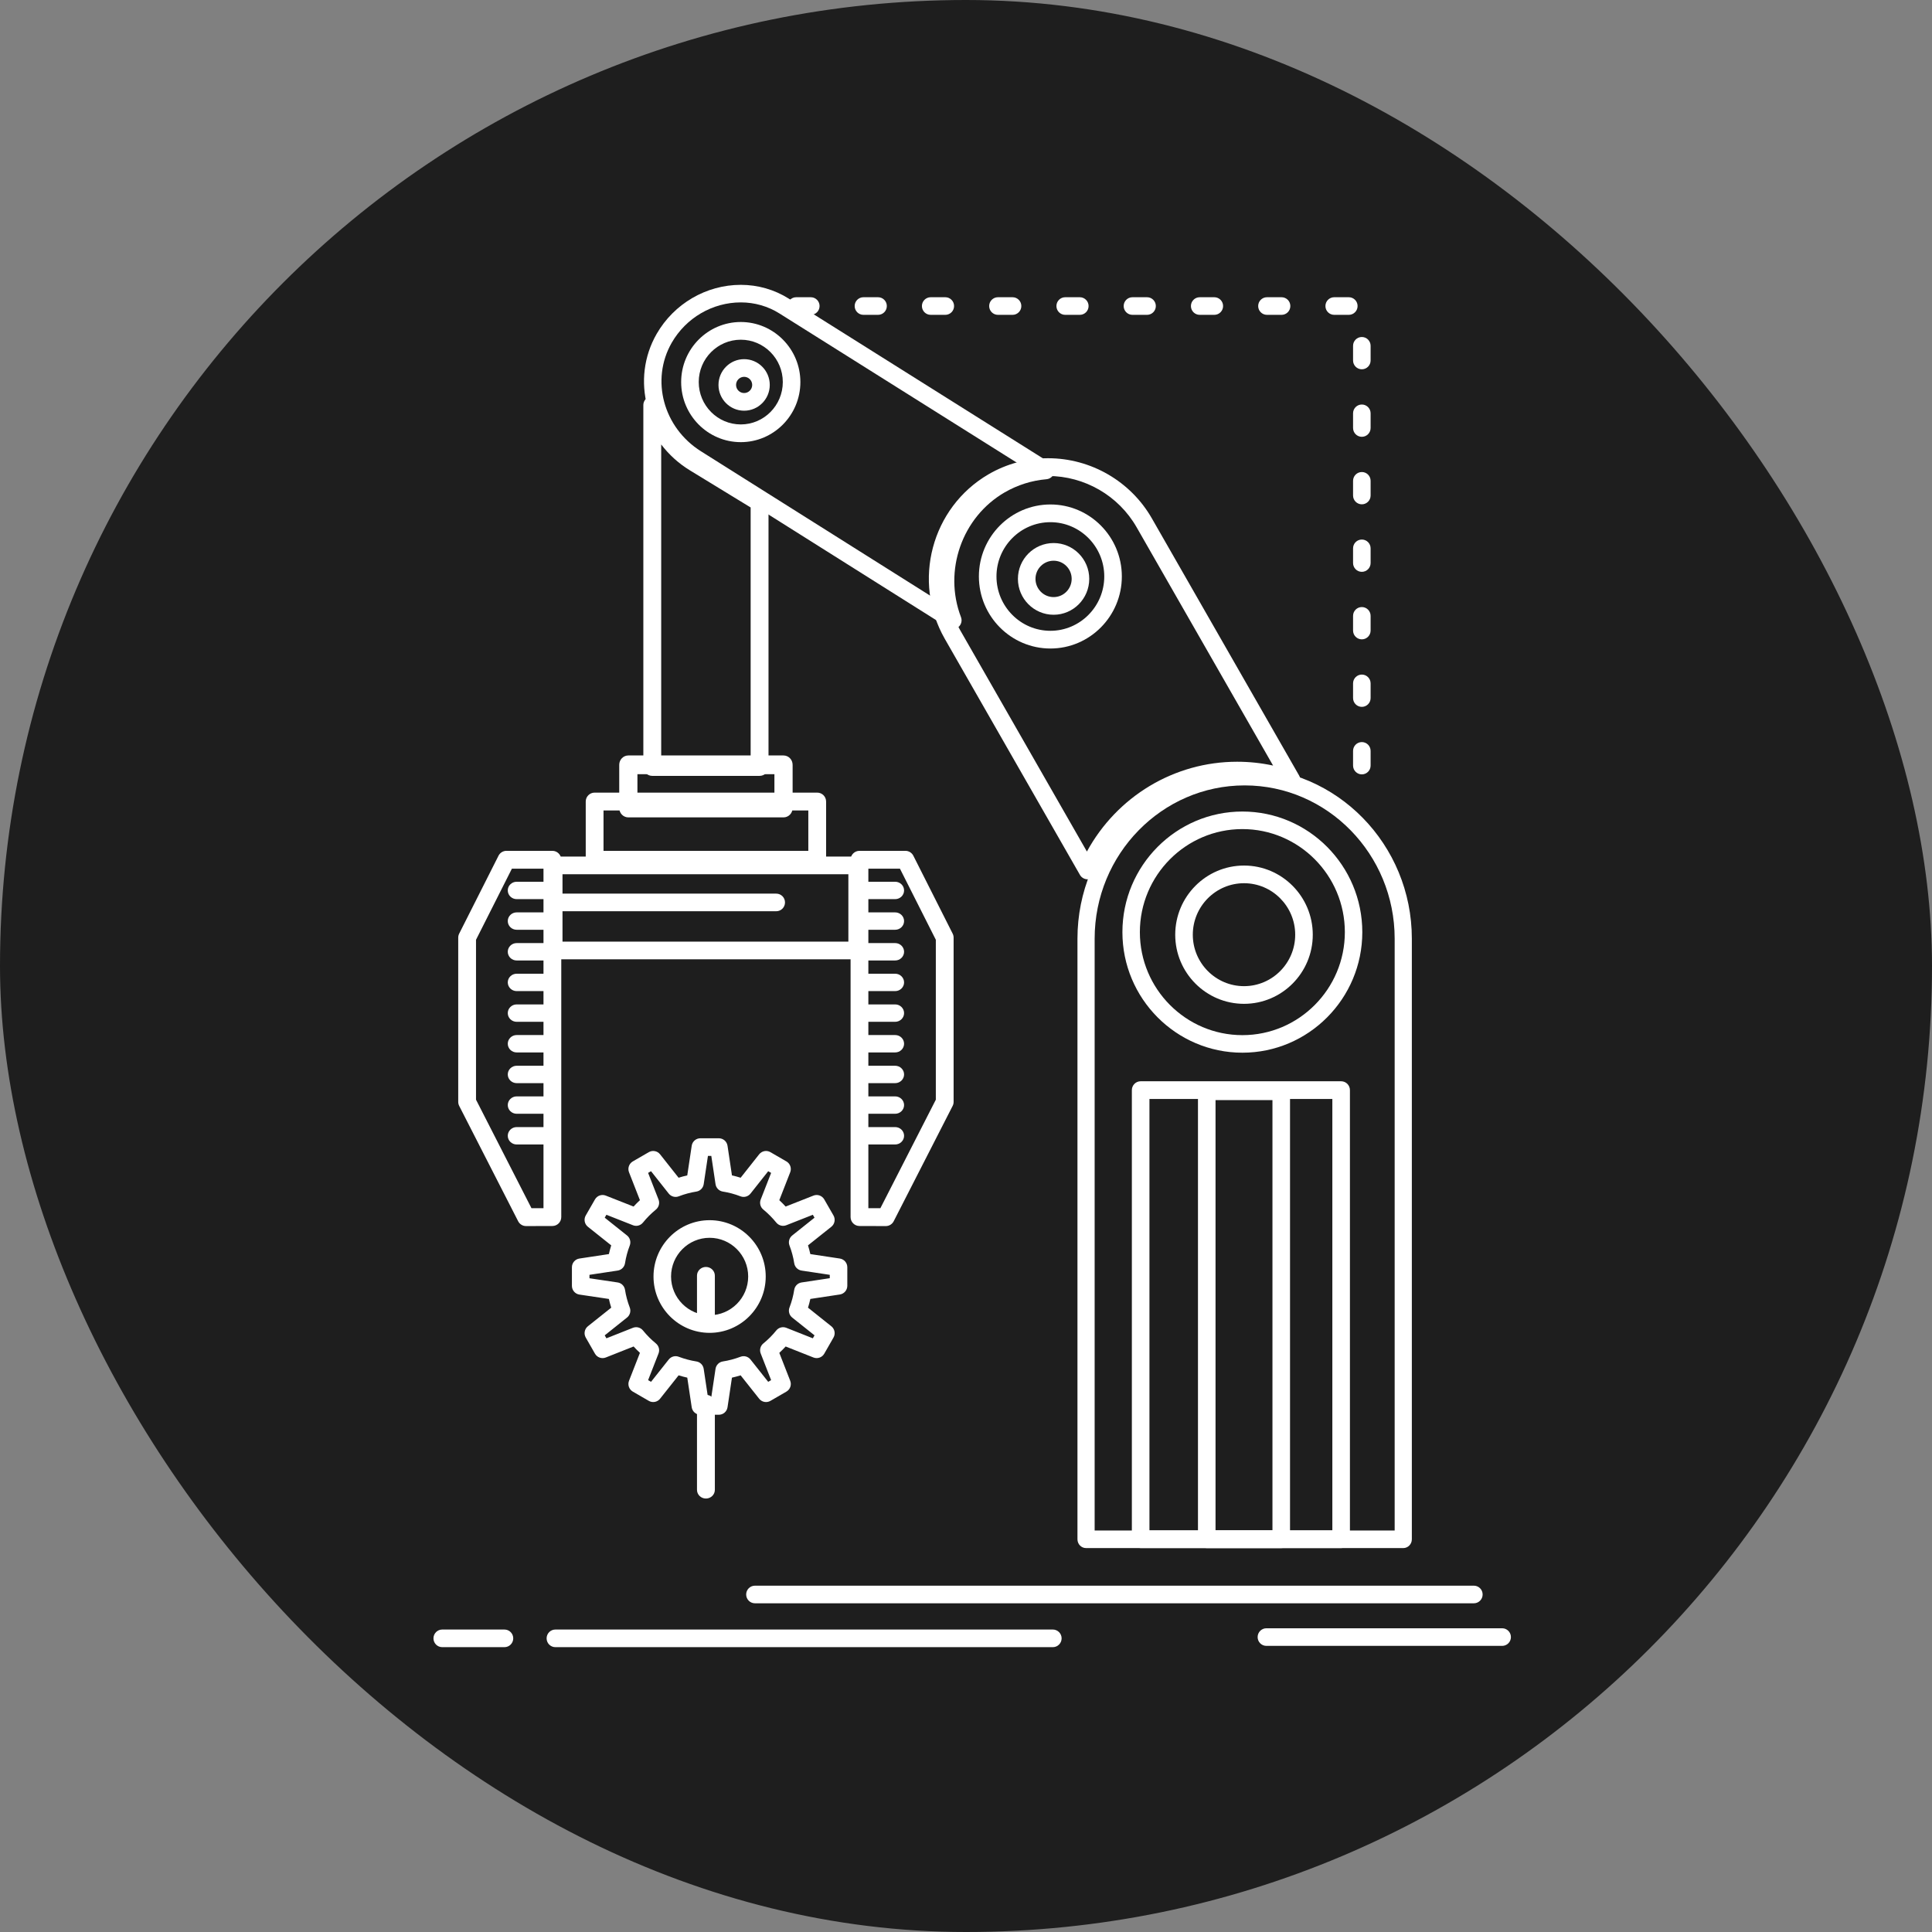 <svg width="338" height="338" viewBox="0 0 338 338" fill="none" xmlns="http://www.w3.org/2000/svg">
<rect x="0" y="0" width="338" height="338" fill="#808080" stroke="none"/>
<rect width="338" height="338" rx="169" fill="#1E1E1E"/>
<path d="M245.498 270.834H190.003C189.173 270.834 188.5 270.146 188.5 269.298V164.223C188.5 147.742 201.621 134.333 217.75 134.333C233.879 134.333 247 147.742 247 164.223V269.298C247 270.146 246.328 270.834 245.498 270.834ZM191.505 267.762H243.995V164.223C243.995 149.435 232.222 137.405 217.75 137.405C203.279 137.405 191.506 149.435 191.506 164.223V267.762H191.505Z" fill="white"/>
<path d="M190.265 153.833C189.718 153.833 189.207 153.539 188.931 153.057L165.3 111.781C159.532 101.714 162.962 88.79 172.947 82.972C176.11 81.136 179.707 80.166 183.353 80.166C190.845 80.166 197.806 84.201 201.52 90.696L227.293 135.702C227.617 136.266 227.556 136.975 227.141 137.475C226.727 137.974 226.047 138.161 225.438 137.94C222.569 136.9 219.539 136.372 216.432 136.372C205.663 136.372 195.948 142.856 191.681 152.893C191.451 153.432 190.939 153.796 190.357 153.831C190.326 153.832 190.296 153.833 190.265 153.833ZM183.353 83.272C180.246 83.272 177.18 84.098 174.486 85.662C165.974 90.623 163.049 101.643 167.968 110.227L190.152 148.976C195.403 139.343 205.422 133.265 216.432 133.265C218.568 133.265 220.673 133.49 222.724 133.934L198.853 92.249C195.686 86.711 189.747 83.272 183.353 83.272Z" fill="white"/>
<path d="M166.698 110.056C166.418 110.056 166.136 109.978 165.888 109.821L121.011 81.553C113.019 76.522 110.324 66.361 114.875 58.421C117.921 53.123 123.566 49.833 129.607 49.833C132.584 49.833 135.478 50.663 137.975 52.232L183.758 81.008C184.315 81.359 184.587 82.028 184.433 82.67C184.279 83.312 183.734 83.783 183.079 83.84C180.495 84.062 178.033 84.838 175.762 86.143C168.298 90.476 165.012 99.86 168.123 107.967C168.359 108.584 168.177 109.283 167.67 109.704C167.389 109.937 167.044 110.056 166.698 110.056ZM129.607 52.904C124.653 52.904 120.021 55.606 117.52 59.956C113.794 66.456 116.039 74.801 122.631 78.951L164.195 105.132C162.765 96.686 166.671 87.875 174.24 83.482C175.704 82.64 177.235 81.987 178.819 81.525L136.356 54.835C134.344 53.571 132.011 52.904 129.607 52.904ZM217.355 184.167C205.781 184.167 196.364 174.706 196.364 163.078C196.364 151.442 205.781 141.976 217.355 141.976C228.923 141.976 238.333 151.443 238.333 163.078C238.333 174.706 228.922 184.167 217.355 184.167ZM217.355 145.047C207.464 145.047 199.418 153.135 199.418 163.078C199.418 173.013 207.464 181.096 217.355 181.096C227.238 181.096 235.279 173.013 235.279 163.078C235.279 153.135 227.238 145.047 217.355 145.047Z" fill="white"/>
<path d="M183.767 113.456C176.868 113.456 171.255 107.801 171.255 100.849C171.255 93.906 176.868 88.256 183.767 88.256C190.658 88.256 196.264 93.905 196.264 100.849C196.264 107.801 190.658 113.456 183.767 113.456ZM183.767 91.355C178.564 91.355 174.331 95.614 174.331 100.849C174.331 106.092 178.564 110.357 183.767 110.357C188.962 110.357 193.189 106.092 193.189 100.849C193.189 95.615 188.962 91.355 183.767 91.355ZM129.602 77.353C123.848 77.353 119.167 72.636 119.167 66.837C119.167 61.045 123.848 56.334 129.602 56.334C135.349 56.334 140.025 61.045 140.025 66.837C140.025 72.636 135.349 77.353 129.602 77.353ZM129.602 59.432C125.544 59.432 122.242 62.754 122.242 66.837C122.242 70.927 125.544 74.254 129.602 74.254C133.653 74.254 136.95 70.927 136.95 66.837C136.95 62.754 133.654 59.432 129.602 59.432ZM234.629 270.833H199.555C198.706 270.833 198.017 270.14 198.017 269.284V190.714C198.017 189.858 198.706 189.165 199.555 189.165H234.629C235.478 189.165 236.167 189.858 236.167 190.714V269.284C236.167 270.14 235.478 270.833 234.629 270.833ZM201.093 267.735H233.091V192.263H201.093V267.735Z" fill="white"/>
<path d="M224.15 270.833H211.119C210.27 270.833 209.582 270.142 209.582 269.288V190.913C209.582 190.059 210.27 189.367 211.119 189.367H224.15C224.999 189.367 225.687 190.059 225.687 190.913V269.288C225.687 270.142 224.999 270.833 224.15 270.833ZM212.656 267.742H222.613V192.458H212.656V267.742ZM217.642 175.618C211.004 175.618 205.604 170.195 205.604 163.529C205.604 156.855 211.004 151.426 217.642 151.426C224.272 151.426 229.667 156.855 229.667 163.529C229.667 170.195 224.272 175.618 217.642 175.618ZM217.642 154.517C212.7 154.517 208.679 158.559 208.679 163.529C208.679 168.49 212.7 172.527 217.642 172.527C222.577 172.527 226.593 168.491 226.593 163.529C226.593 158.559 222.577 154.517 217.642 154.517ZM184.329 107.551C180.884 107.551 178.083 104.734 178.083 101.272C178.083 97.816 180.885 95.005 184.329 95.005C187.765 95.005 190.561 97.817 190.561 101.272C190.561 104.734 187.765 107.551 184.329 107.551ZM184.329 98.096C182.58 98.096 181.157 99.52 181.157 101.271C181.157 103.03 182.58 104.46 184.329 104.46C186.07 104.46 187.487 103.03 187.487 101.271C187.487 99.52 186.07 98.096 184.329 98.096ZM130.184 71.852C127.71 71.852 125.698 69.83 125.698 67.343C125.698 64.857 127.71 62.834 130.184 62.834C132.657 62.834 134.669 64.857 134.669 67.343C134.669 69.829 132.657 71.852 130.184 71.852ZM130.184 65.925C129.405 65.925 128.772 66.561 128.772 67.343C128.772 68.125 129.405 68.761 130.184 68.761C130.962 68.761 131.595 68.125 131.595 67.343C131.595 66.561 130.962 65.925 130.184 65.925ZM149.959 167.829H96.871C96.022 167.829 95.334 167.137 95.334 166.283V151.398C95.334 150.544 96.022 149.852 96.871 149.852H149.959C150.808 149.852 151.496 150.544 151.496 151.398V166.283C151.496 167.136 150.808 167.829 149.959 167.829ZM98.408 164.738H148.421V152.943H98.408V164.738Z" fill="white"/>
<path d="M92.032 214.5C91.448 214.5 90.914 214.172 90.648 213.651L80.338 193.48C80.226 193.259 80.166 193.015 80.166 192.768V164.04C80.166 163.795 80.224 163.554 80.335 163.335L87.213 149.708C87.478 149.183 88.014 148.852 88.6 148.852H96.638C97.497 148.852 98.194 149.551 98.194 150.413V212.925C98.194 213.785 97.5 214.483 96.643 214.486L92.036 214.5C92.035 214.5 92.033 214.5 92.032 214.5ZM83.278 192.39L92.981 211.375L95.082 211.368V151.973H89.556L83.278 164.413L83.278 192.39ZM154.969 214.5C154.967 214.5 154.965 214.5 154.964 214.5L150.357 214.486C149.5 214.483 148.807 213.785 148.807 212.925V150.412C148.807 149.55 149.503 148.852 150.362 148.852H158.4C158.987 148.852 159.523 149.182 159.788 149.707L166.665 163.335C166.776 163.553 166.833 163.795 166.833 164.039V192.767C166.833 193.015 166.775 193.259 166.662 193.479L156.352 213.651C156.087 214.172 155.552 214.5 154.969 214.5ZM151.918 211.368L154.02 211.375L163.722 192.39V164.413L157.444 151.973H151.918V211.368H151.918ZM142.969 151.973H104.029C103.17 151.973 102.473 151.274 102.473 150.412V140.227C102.473 139.365 103.17 138.667 104.029 138.667H142.969C143.828 138.667 144.525 139.365 144.525 140.227V150.412C144.525 151.274 143.828 151.973 142.969 151.973ZM105.585 148.852H141.414V141.788H105.585V148.852Z" fill="white"/>
<path d="M137.075 143H109.925C109.046 143 108.333 142.266 108.333 141.36V133.806C108.333 132.9 109.046 132.167 109.925 132.167H137.075C137.954 132.167 138.667 132.9 138.667 133.806V141.36C138.667 142.266 137.954 143 137.075 143ZM111.517 139.721H135.483V135.445H111.517V139.721Z" fill="white"/>
<path d="M132.887 135.738H114.114C113.251 135.738 112.551 135.057 112.551 134.217V70.855C112.551 70.078 113.152 69.426 113.945 69.342C114.736 69.26 115.468 69.77 115.64 70.529C116.485 74.275 118.936 77.624 122.366 79.715L133.717 86.649C134.172 86.927 134.449 87.414 134.449 87.938V134.217C134.449 135.057 133.75 135.738 132.887 135.738ZM115.676 132.695H131.324V88.78L120.707 82.293C118.735 81.091 117.031 79.541 115.676 77.757V132.695ZM156.604 200.225H150.48C149.617 200.225 148.917 199.543 148.917 198.703C148.917 197.862 149.617 197.181 150.48 197.181H156.604C157.467 197.181 158.167 197.862 158.167 198.703C158.167 199.543 157.467 200.225 156.604 200.225ZM156.604 194.853H150.48C149.617 194.853 148.917 194.172 148.917 193.332C148.917 192.491 149.617 191.81 150.48 191.81H156.604C157.467 191.81 158.167 192.491 158.167 193.332C158.167 194.172 157.467 194.853 156.604 194.853ZM156.604 189.495H150.48C149.617 189.495 148.917 188.813 148.917 187.973C148.917 187.132 149.617 186.451 150.48 186.451H156.604C157.467 186.451 158.167 187.132 158.167 187.973C158.167 188.813 157.467 189.495 156.604 189.495ZM156.604 184.123H150.48C149.617 184.123 148.917 183.441 148.917 182.601C148.917 181.76 149.617 181.079 150.48 181.079H156.604C157.467 181.079 158.167 181.76 158.167 182.601C158.167 183.441 157.467 184.123 156.604 184.123ZM156.604 178.764H150.48C149.617 178.764 148.917 178.082 148.917 177.242C148.917 176.401 149.617 175.72 150.48 175.72H156.604C157.467 175.72 158.167 176.401 158.167 177.242C158.167 178.082 157.467 178.764 156.604 178.764ZM156.604 173.393H150.48C149.617 173.393 148.917 172.712 148.917 171.871C148.917 171.031 149.617 170.35 150.48 170.35H156.604C157.467 170.35 158.167 171.031 158.167 171.871C158.167 172.712 157.467 173.393 156.604 173.393ZM156.604 168.034H150.48C149.617 168.034 148.917 167.353 148.917 166.512C148.917 165.672 149.617 164.99 150.48 164.99H156.604C157.467 164.99 158.167 165.672 158.167 166.512C158.167 167.353 157.467 168.034 156.604 168.034ZM156.604 162.662H150.48C149.617 162.662 148.917 161.981 148.917 161.14C148.917 160.3 149.617 159.619 150.48 159.619H156.604C157.467 159.619 158.167 160.3 158.167 161.14C158.167 161.981 157.467 162.662 156.604 162.662ZM156.604 157.303H150.48C149.617 157.303 148.917 156.622 148.917 155.782C148.917 154.941 149.617 154.26 150.48 154.26H156.604C157.467 154.26 158.167 154.941 158.167 155.782C158.167 156.622 157.467 157.303 156.604 157.303ZM96.521 200.225H90.396C89.533 200.225 88.834 199.543 88.834 198.703C88.834 197.862 89.533 197.181 90.396 197.181H96.521C97.384 197.181 98.083 197.862 98.083 198.703C98.083 199.543 97.384 200.225 96.521 200.225ZM96.521 194.853H90.396C89.533 194.853 88.834 194.172 88.834 193.332C88.834 192.491 89.533 191.81 90.396 191.81H96.521C97.384 191.81 98.083 192.491 98.083 193.332C98.083 194.172 97.384 194.853 96.521 194.853ZM96.521 189.495H90.396C89.533 189.495 88.834 188.813 88.834 187.973C88.834 187.132 89.533 186.451 90.396 186.451H96.521C97.384 186.451 98.083 187.132 98.083 187.973C98.083 188.813 97.384 189.495 96.521 189.495ZM96.521 184.123H90.396C89.533 184.123 88.834 183.441 88.834 182.601C88.834 181.76 89.533 181.079 90.396 181.079H96.521C97.384 181.079 98.083 181.76 98.083 182.601C98.083 183.441 97.384 184.123 96.521 184.123ZM96.521 178.764H90.396C89.533 178.764 88.834 178.082 88.834 177.242C88.834 176.401 89.533 175.72 90.396 175.72H96.521C97.384 175.72 98.083 176.401 98.083 177.242C98.083 178.082 97.384 178.764 96.521 178.764ZM96.521 173.393H90.396C89.533 173.393 88.834 172.712 88.834 171.871C88.834 171.031 89.533 170.35 90.396 170.35H96.521C97.384 170.35 98.083 171.031 98.083 171.871C98.083 172.712 97.384 173.393 96.521 173.393ZM96.521 168.034H90.396C89.533 168.034 88.834 167.353 88.834 166.512C88.834 165.672 89.533 164.99 90.396 164.99H96.521C97.384 164.99 98.083 165.672 98.083 166.512C98.083 167.353 97.384 168.034 96.521 168.034ZM96.521 162.662H90.396C89.533 162.662 88.834 161.981 88.834 161.14C88.834 160.3 89.533 159.619 90.396 159.619H96.521C97.384 159.619 98.083 160.3 98.083 161.14C98.083 161.981 97.384 162.662 96.521 162.662ZM96.521 157.303H90.396C89.533 157.303 88.834 156.622 88.834 155.782C88.834 154.941 89.533 154.26 90.396 154.26H96.521C97.384 154.26 98.083 154.941 98.083 155.782C98.083 156.622 97.384 157.303 96.521 157.303ZM123.5 262.167C122.637 262.167 121.937 261.486 121.937 260.645V245.538C121.937 244.697 122.637 244.016 123.5 244.016C124.363 244.016 125.062 244.697 125.062 245.538V260.645C125.062 261.486 124.363 262.167 123.5 262.167ZM123.5 232.906C122.637 232.906 121.937 232.225 121.937 231.385V223.173C121.937 222.333 122.637 221.651 123.5 221.651C124.363 221.651 125.062 222.333 125.062 223.173V231.385C125.062 232.225 124.363 232.906 123.5 232.906Z" fill="white"/>
<path d="M135.801 159.42H97.645C96.797 159.42 96.11 158.73 96.11 157.879C96.11 157.028 96.797 156.339 97.645 156.339H135.801C136.649 156.339 137.336 157.028 137.336 157.879C137.336 158.73 136.649 159.42 135.801 159.42ZM125.762 247.508H122.531C121.772 247.508 121.126 246.951 121.013 246.197L120.237 241.015C119.732 240.903 119.226 240.769 118.722 240.612L115.477 244.704C115.004 245.301 114.168 245.461 113.51 245.08L110.708 243.459C110.05 243.078 109.769 242.271 110.046 241.562L111.955 236.679C111.57 236.323 111.2 235.951 110.846 235.564L105.985 237.49C105.276 237.772 104.47 237.488 104.09 236.825L102.475 234.002C102.097 233.341 102.257 232.502 102.851 232.028L106.932 228.774C106.773 228.27 106.637 227.761 106.524 227.25L101.366 226.483C100.613 226.371 100.056 225.723 100.056 224.959V221.703C100.056 220.941 100.612 220.293 101.363 220.18L106.524 219.4C106.637 218.888 106.774 218.379 106.932 217.874L102.85 214.621C102.255 214.146 102.095 213.305 102.476 212.644L104.091 209.833C104.471 209.172 105.275 208.889 105.981 209.169L110.843 211.085C111.197 210.698 111.568 210.325 111.954 209.969L110.045 205.086C109.768 204.376 110.05 203.569 110.707 203.188L113.509 201.567C114.168 201.187 115.004 201.347 115.478 201.944L118.718 206.041C119.219 205.883 119.726 205.747 120.236 205.633L121.013 200.451C121.126 199.697 121.771 199.139 122.53 199.139H125.761C126.521 199.139 127.167 199.697 127.279 200.451L128.054 205.632C128.563 205.745 129.07 205.882 129.574 206.042L132.814 201.944C133.287 201.347 134.124 201.185 134.782 201.568L137.583 203.189C138.241 203.569 138.522 204.376 138.245 205.086L136.337 209.968C136.723 210.325 137.094 210.698 137.448 211.085L142.311 209.168C143.018 208.889 143.822 209.172 144.201 209.833L145.816 212.644C146.195 213.305 146.036 214.146 145.441 214.621L141.359 217.874C141.518 218.378 141.654 218.888 141.767 219.4L146.929 220.18C147.68 220.293 148.235 220.941 148.235 221.703V224.945C148.235 225.707 147.68 226.356 146.929 226.469L141.768 227.248C141.655 227.759 141.519 228.269 141.36 228.775L145.441 232.028C146.036 232.502 146.196 233.341 145.818 234.002L144.203 236.825C143.824 237.488 143.017 237.77 142.309 237.491L137.45 235.566C137.099 235.949 136.728 236.321 136.338 236.681L138.245 241.562C138.522 242.272 138.241 243.079 137.583 243.459L134.782 245.08C134.125 245.461 133.288 245.302 132.815 244.705L129.57 240.612C129.063 240.77 128.557 240.905 128.053 241.017L127.279 246.197C127.167 246.951 126.521 247.508 125.762 247.508ZM123.852 244.427H124.44L125.18 239.476C125.28 238.809 125.801 238.284 126.465 238.181C127.48 238.025 128.521 237.749 129.562 237.359C130.184 237.126 130.885 237.321 131.299 237.843L134.395 241.748L134.906 241.452L133.085 236.79C132.841 236.166 133.027 235.456 133.545 235.033C134.411 234.325 135.149 233.584 135.804 232.766C136.225 232.239 136.937 232.05 137.564 232.297L142.203 234.135L142.5 233.616L138.598 230.506C138.073 230.086 137.879 229.374 138.12 228.745C138.51 227.729 138.788 226.689 138.946 225.653C139.048 224.985 139.571 224.463 140.235 224.363L145.167 223.618V223.029L140.235 222.285C139.572 222.185 139.05 221.663 138.947 220.997C138.785 219.952 138.507 218.911 138.12 217.903C137.879 217.274 138.072 216.562 138.598 216.142L142.498 213.033L142.205 212.522L137.562 214.352C136.941 214.596 136.233 214.41 135.811 213.89C135.136 213.058 134.374 212.293 133.545 211.614C133.027 211.191 132.842 210.481 133.085 209.857L134.907 205.196L134.397 204.901L131.301 208.815C130.884 209.342 130.174 209.537 129.549 209.296C128.534 208.904 127.496 208.624 126.465 208.465C125.801 208.363 125.281 207.838 125.181 207.171L124.441 202.221H123.853L123.111 207.172C123.011 207.837 122.492 208.361 121.83 208.465C120.787 208.628 119.75 208.907 118.746 209.295C118.12 209.538 117.41 209.342 116.993 208.815L113.897 204.9L113.386 205.196L115.209 209.857C115.453 210.48 115.267 211.191 114.75 211.614C113.92 212.292 113.158 213.058 112.483 213.89C112.062 214.41 111.354 214.598 110.732 214.351L106.09 212.521L105.796 213.033L109.696 216.142C110.221 216.561 110.414 217.274 110.173 217.903C109.787 218.909 109.508 219.951 109.346 220.998C109.242 221.663 108.721 222.184 108.058 222.284L103.126 223.028V223.629L108.054 224.362C108.72 224.461 109.243 224.984 109.346 225.652C109.505 226.689 109.784 227.73 110.173 228.744C110.415 229.373 110.221 230.085 109.696 230.505L105.794 233.616L106.091 234.135L110.729 232.297C111.352 232.051 112.061 232.237 112.483 232.757C113.159 233.591 113.921 234.356 114.749 235.033C115.266 235.456 115.452 236.166 115.208 236.79L113.386 241.451L113.898 241.748L116.994 237.843C117.408 237.32 118.11 237.126 118.732 237.359C119.76 237.745 120.801 238.022 121.828 238.182C122.491 238.285 123.01 238.81 123.11 239.476L123.852 244.427ZM124.146 233.18C118.733 233.18 114.33 228.759 114.33 223.325C114.33 217.891 118.733 213.47 124.146 213.47C129.559 213.47 133.962 217.891 133.962 223.325C133.962 228.759 129.559 233.18 124.146 233.18ZM124.146 216.551C120.426 216.551 117.399 219.59 117.399 223.325C117.399 227.059 120.426 230.098 124.146 230.098C127.866 230.098 130.893 227.059 130.893 223.325C130.893 219.59 127.866 216.551 124.146 216.551ZM257.851 280.493H132.076C131.228 280.493 130.541 279.803 130.541 278.952C130.541 278.101 131.228 277.412 132.076 277.412H257.85C258.698 277.412 259.385 278.101 259.385 278.952C259.385 279.803 258.698 280.493 257.851 280.493ZM184.193 288.167H97.163C96.315 288.167 95.628 287.477 95.628 286.626C95.628 285.775 96.315 285.085 97.163 285.085H184.193C185.041 285.085 185.728 285.775 185.728 286.626C185.728 287.477 185.041 288.167 184.193 288.167ZM88.255 288.167H77.368C76.52 288.167 75.834 287.477 75.834 286.626C75.834 285.775 76.52 285.085 77.368 285.085H88.255C89.103 285.085 89.79 285.775 89.79 286.626C89.79 287.477 89.103 288.167 88.255 288.167ZM262.799 287.944H221.555C220.708 287.944 220.02 287.255 220.02 286.404C220.02 285.553 220.708 284.863 221.555 284.863H262.799C263.646 284.863 264.333 285.553 264.333 286.404C264.333 287.255 263.647 287.944 262.799 287.944ZM238.251 135.475C237.403 135.475 236.716 134.786 236.716 133.935V131.367C236.716 130.516 237.403 129.826 238.251 129.826C239.099 129.826 239.786 130.516 239.786 131.367V133.935C239.786 134.786 239.099 135.475 238.251 135.475ZM238.251 123.664C237.403 123.664 236.716 122.974 236.716 122.123V119.556C236.716 118.705 237.403 118.015 238.251 118.015C239.099 118.015 239.786 118.705 239.786 119.556V122.123C239.786 122.974 239.099 123.664 238.251 123.664ZM238.251 111.852C237.403 111.852 236.716 111.163 236.716 110.312V107.744C236.716 106.893 237.403 106.203 238.251 106.203C239.099 106.203 239.786 106.893 239.786 107.744V110.312C239.786 111.163 239.099 111.852 238.251 111.852ZM238.251 100.041C237.403 100.041 236.716 99.351 236.716 98.5V95.933C236.716 95.082 237.403 94.392 238.251 94.392C239.099 94.392 239.786 95.082 239.786 95.933V98.5C239.786 99.351 239.099 100.041 238.251 100.041ZM238.251 88.229C237.403 88.229 236.716 87.54 236.716 86.689V84.121C236.716 83.27 237.403 82.581 238.251 82.581C239.099 82.581 239.786 83.27 239.786 84.121V86.689C239.786 87.54 239.099 88.229 238.251 88.229ZM238.251 76.418C237.403 76.418 236.716 75.728 236.716 74.877V72.31C236.716 71.459 237.403 70.769 238.251 70.769C239.099 70.769 239.786 71.459 239.786 72.31V74.877C239.786 75.728 239.099 76.418 238.251 76.418ZM238.251 64.606C237.403 64.606 236.716 63.917 236.716 63.066V60.498C236.716 59.647 237.403 58.958 238.251 58.958C239.099 58.958 239.786 59.647 239.786 60.498V63.066C239.786 63.917 239.099 64.606 238.251 64.606ZM235.974 55.081H233.416C232.568 55.081 231.881 54.392 231.881 53.541C231.881 52.69 232.568 52 233.416 52H235.974C236.821 52 237.508 52.69 237.508 53.541C237.508 54.392 236.821 55.081 235.974 55.081ZM224.208 55.081H221.65C220.803 55.081 220.116 54.392 220.116 53.541C220.116 52.69 220.803 52 221.65 52H224.208C225.056 52 225.743 52.69 225.743 53.541C225.743 54.392 225.056 55.081 224.208 55.081ZM212.442 55.081H209.885C209.037 55.081 208.35 54.392 208.35 53.541C208.35 52.69 209.037 52 209.885 52H212.442C213.29 52 213.977 52.69 213.977 53.541C213.977 54.392 213.29 55.081 212.442 55.081ZM200.677 55.081H198.119C197.271 55.081 196.584 54.392 196.584 53.541C196.584 52.69 197.271 52 198.119 52H200.677C201.524 52 202.211 52.69 202.211 53.541C202.211 54.392 201.524 55.081 200.677 55.081ZM188.911 55.081H186.353C185.506 55.081 184.819 54.392 184.819 53.541C184.819 52.69 185.506 52 186.353 52H188.911C189.759 52 190.446 52.69 190.446 53.541C190.446 54.392 189.759 55.081 188.911 55.081ZM177.145 55.081H174.588C173.74 55.081 173.053 54.392 173.053 53.541C173.053 52.69 173.74 52 174.588 52H177.145C177.993 52 178.68 52.69 178.68 53.541C178.68 54.392 177.993 55.081 177.145 55.081ZM165.38 55.081H162.822C161.974 55.081 161.287 54.392 161.287 53.541C161.287 52.69 161.974 52 162.822 52H165.38C166.227 52 166.914 52.69 166.914 53.541C166.914 54.392 166.227 55.081 165.38 55.081ZM153.614 55.081H151.056C150.209 55.081 149.522 54.392 149.522 53.541C149.522 52.69 150.209 52 151.056 52H153.614C154.462 52 155.149 52.69 155.149 53.541C155.149 54.392 154.462 55.081 153.614 55.081ZM141.848 55.081H139.291C138.443 55.081 137.756 54.392 137.756 53.541C137.756 52.69 138.443 52 139.291 52H141.848C142.696 52 143.383 52.69 143.383 53.541C143.383 54.392 142.696 55.081 141.848 55.081Z" fill="white"/>
</svg>

